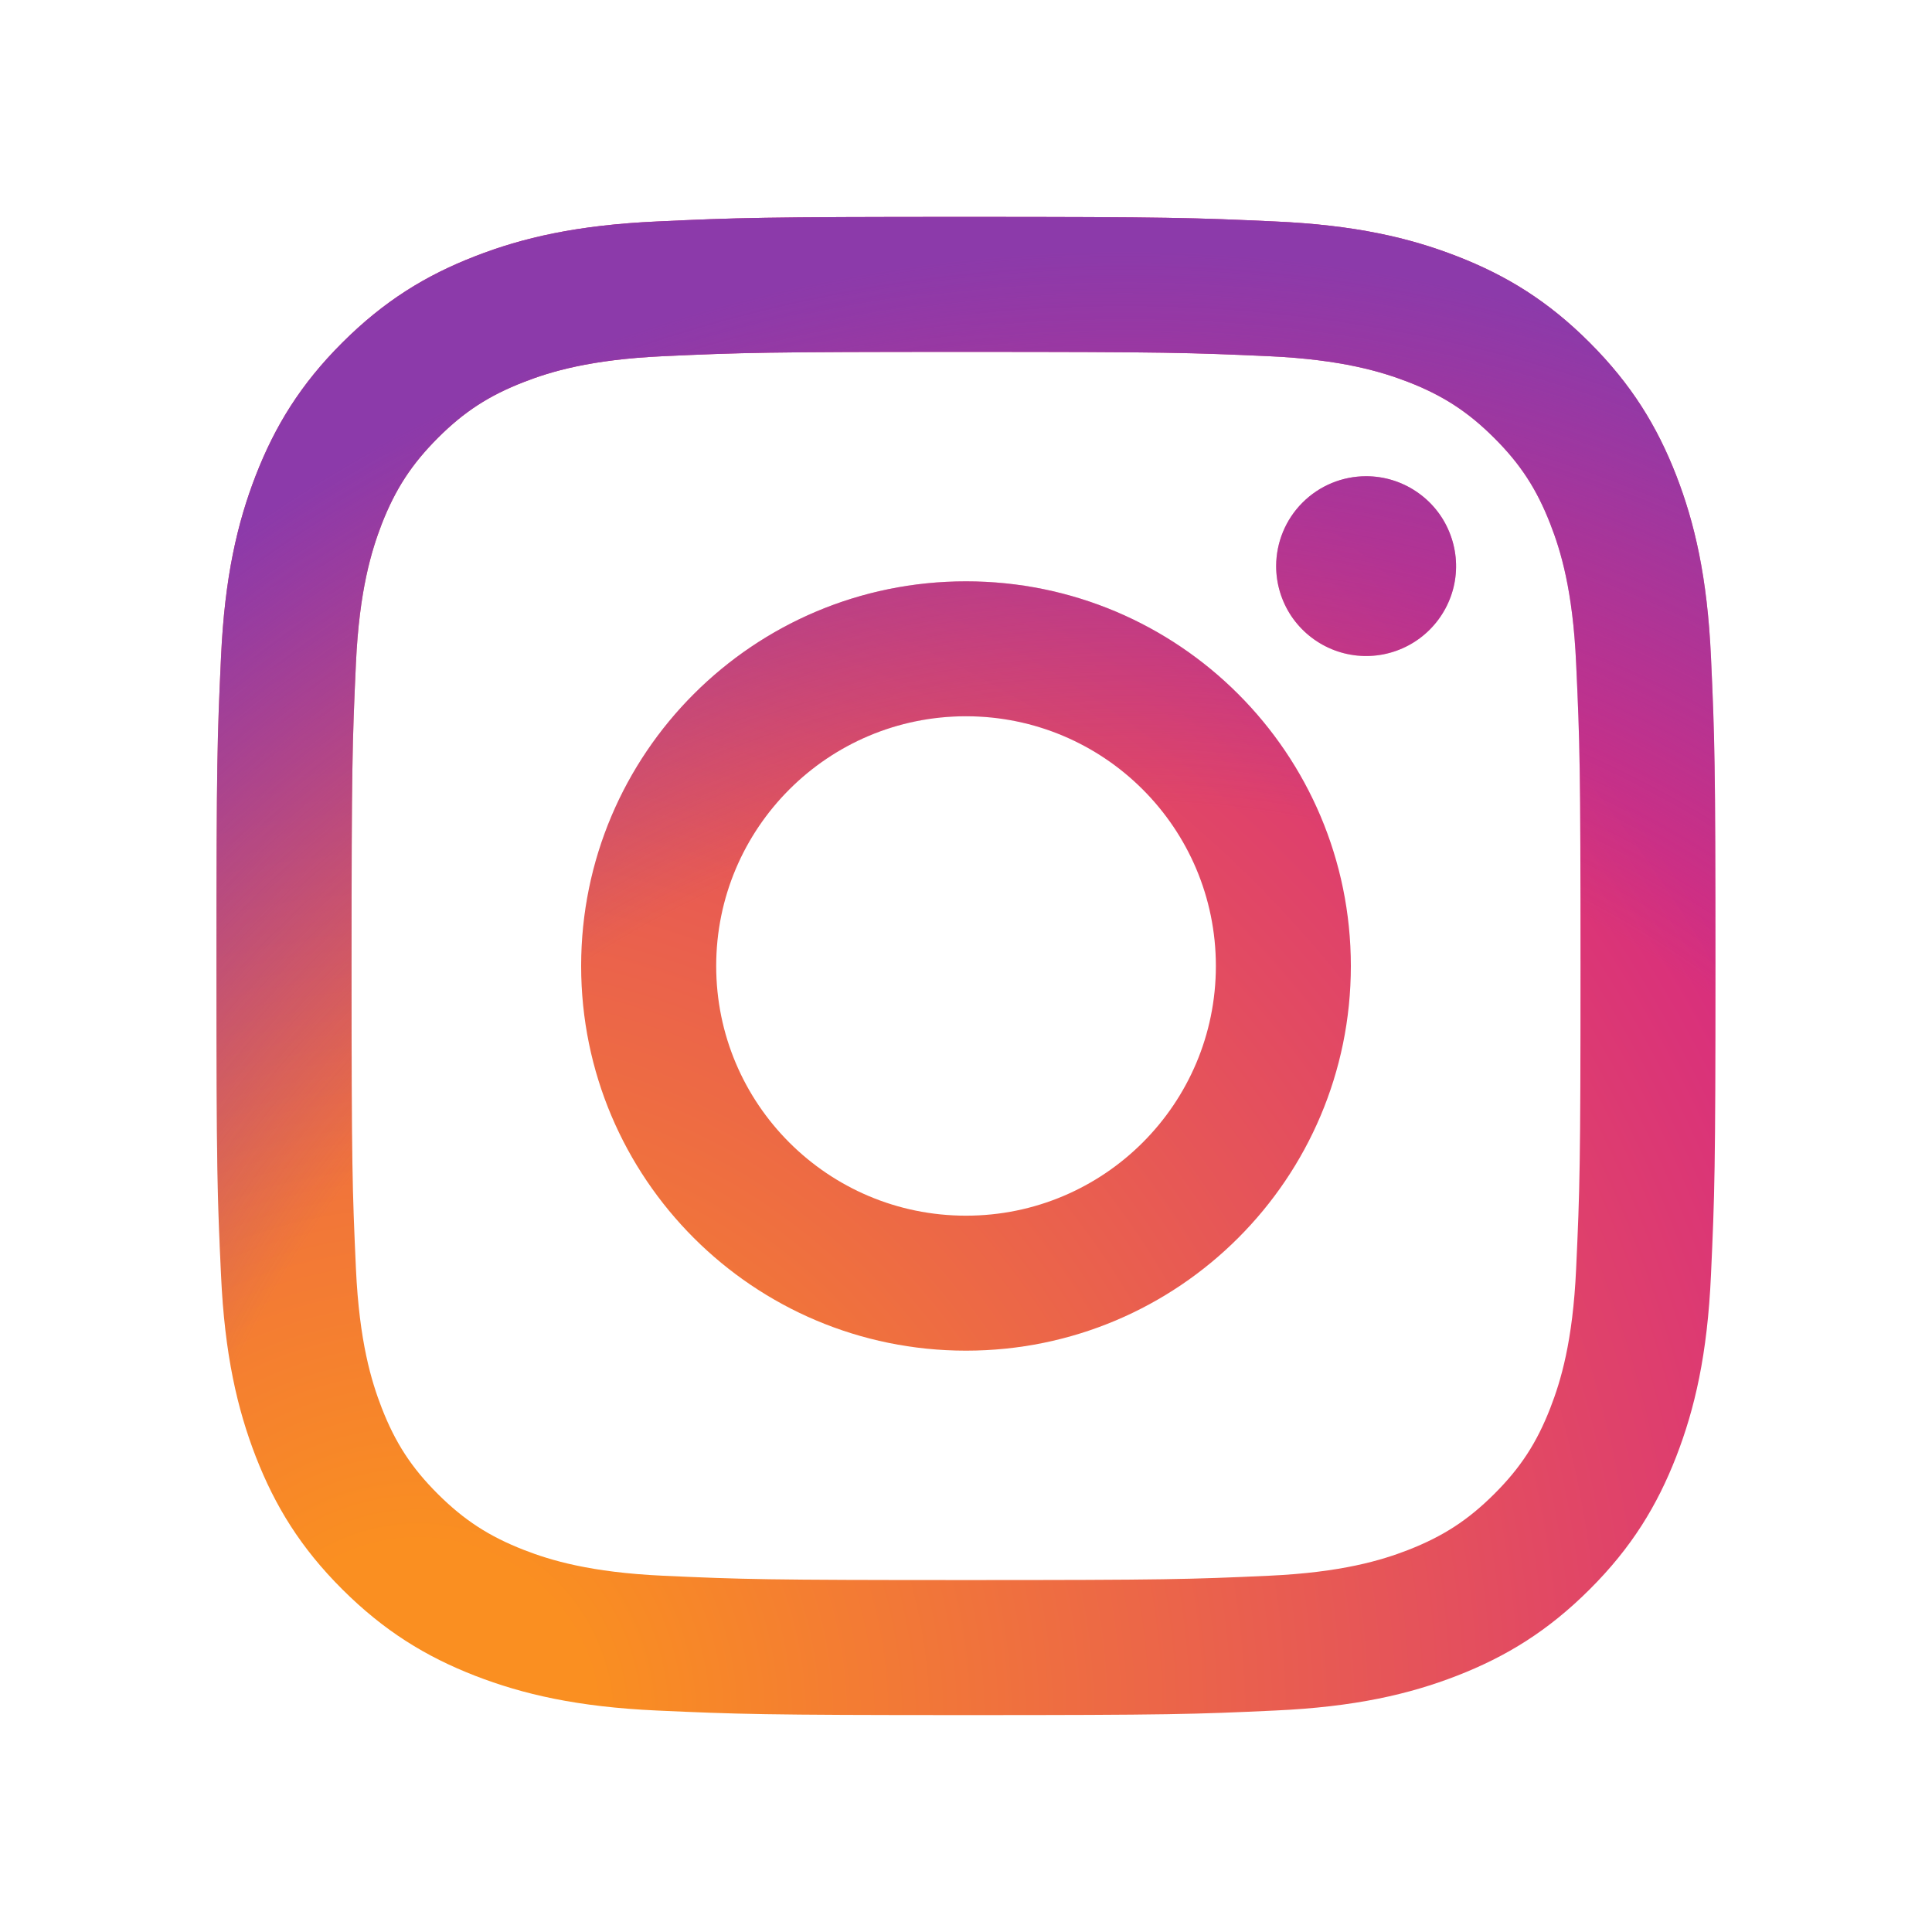 <svg width="30" height="30" viewBox="0 0 30 30" fill="none" xmlns="http://www.w3.org/2000/svg">
<path d="M11.121 15C11.121 12.859 12.857 11.122 15 11.122C17.143 11.122 18.88 12.859 18.88 15C18.88 17.141 17.143 18.877 15 18.877C12.857 18.877 11.121 17.141 11.121 15ZM9.024 15C9.024 18.299 11.699 20.973 15 20.973C18.301 20.973 20.976 18.299 20.976 15C20.976 11.701 18.301 9.027 15 9.027C11.699 9.027 9.024 11.701 9.024 15ZM19.816 8.79C19.816 9.066 19.898 9.336 20.051 9.566C20.205 9.795 20.423 9.974 20.678 10.08C20.933 10.186 21.214 10.214 21.485 10.16C21.756 10.106 22.005 9.973 22.2 9.778C22.395 9.583 22.529 9.334 22.583 9.064C22.637 8.793 22.609 8.512 22.503 8.257C22.398 8.002 22.219 7.784 21.989 7.631C21.76 7.477 21.49 7.395 21.213 7.395H21.213C20.843 7.395 20.488 7.542 20.226 7.804C19.964 8.065 19.817 8.42 19.816 8.79ZM10.298 24.468C9.163 24.416 8.546 24.227 8.137 24.068C7.593 23.856 7.206 23.604 6.798 23.198C6.39 22.791 6.138 22.404 5.927 21.861C5.768 21.451 5.579 20.835 5.527 19.701C5.471 18.474 5.459 18.106 5.459 15C5.459 11.894 5.471 11.527 5.527 10.299C5.579 9.165 5.769 8.55 5.927 8.139C6.139 7.596 6.391 7.209 6.798 6.801C7.205 6.394 7.592 6.142 8.137 5.931C8.546 5.772 9.163 5.583 10.298 5.531C11.525 5.475 11.893 5.464 15 5.464C18.107 5.464 18.476 5.476 19.703 5.531C20.838 5.583 21.454 5.773 21.865 5.931C22.408 6.142 22.796 6.395 23.203 6.801C23.611 7.208 23.863 7.596 24.074 8.139C24.234 8.549 24.423 9.165 24.474 10.299C24.531 11.527 24.542 11.894 24.542 15C24.542 18.106 24.531 18.474 24.474 19.701C24.423 20.835 24.233 21.451 24.074 21.861C23.863 22.404 23.611 22.791 23.203 23.198C22.796 23.604 22.408 23.856 21.865 24.068C21.455 24.227 20.838 24.416 19.703 24.468C18.477 24.524 18.108 24.535 15 24.535C11.892 24.535 11.524 24.524 10.298 24.468ZM10.202 3.439C8.963 3.495 8.116 3.691 7.377 3.979C6.611 4.276 5.963 4.674 5.315 5.321C4.667 5.967 4.27 6.616 3.972 7.381C3.685 8.12 3.488 8.966 3.432 10.204C3.374 11.445 3.361 11.841 3.361 15C3.361 18.159 3.374 18.555 3.432 19.795C3.488 21.034 3.685 21.879 3.972 22.619C4.27 23.384 4.667 24.033 5.315 24.679C5.963 25.325 6.611 25.723 7.377 26.021C8.117 26.308 8.963 26.505 10.202 26.561C11.443 26.617 11.839 26.632 15 26.632C18.161 26.632 18.557 26.619 19.798 26.561C21.038 26.505 21.884 26.308 22.623 26.021C23.389 25.723 24.037 25.326 24.685 24.679C25.333 24.033 25.73 23.384 26.028 22.619C26.315 21.879 26.513 21.034 26.568 19.795C26.625 18.554 26.638 18.159 26.638 15C26.638 11.841 26.625 11.445 26.568 10.204C26.512 8.966 26.315 8.12 26.028 7.381C25.73 6.616 25.332 5.968 24.685 5.321C24.038 4.673 23.389 4.276 22.624 3.979C21.884 3.691 21.037 3.494 19.799 3.439C18.558 3.382 18.162 3.368 15.001 3.368C11.84 3.368 11.443 3.381 10.202 3.439Z" fill="url(#paint0_radial_58_1303)"/>
<path d="M11.121 15C11.121 12.859 12.857 11.122 15 11.122C17.143 11.122 18.88 12.859 18.88 15C18.88 17.141 17.143 18.877 15 18.877C12.857 18.877 11.121 17.141 11.121 15ZM9.024 15C9.024 18.299 11.699 20.973 15 20.973C18.301 20.973 20.976 18.299 20.976 15C20.976 11.701 18.301 9.027 15 9.027C11.699 9.027 9.024 11.701 9.024 15ZM19.816 8.79C19.816 9.066 19.898 9.336 20.051 9.566C20.205 9.795 20.423 9.974 20.678 10.08C20.933 10.186 21.214 10.214 21.485 10.16C21.756 10.106 22.005 9.973 22.2 9.778C22.395 9.583 22.529 9.334 22.583 9.064C22.637 8.793 22.609 8.512 22.503 8.257C22.398 8.002 22.219 7.784 21.989 7.631C21.76 7.477 21.49 7.395 21.213 7.395H21.213C20.843 7.395 20.488 7.542 20.226 7.804C19.964 8.065 19.817 8.42 19.816 8.79ZM10.298 24.468C9.163 24.416 8.546 24.227 8.137 24.068C7.593 23.856 7.206 23.604 6.798 23.198C6.39 22.791 6.138 22.404 5.927 21.861C5.768 21.451 5.579 20.835 5.527 19.701C5.471 18.474 5.459 18.106 5.459 15C5.459 11.894 5.471 11.527 5.527 10.299C5.579 9.165 5.769 8.55 5.927 8.139C6.139 7.596 6.391 7.209 6.798 6.801C7.205 6.394 7.592 6.142 8.137 5.931C8.546 5.772 9.163 5.583 10.298 5.531C11.525 5.475 11.893 5.464 15 5.464C18.107 5.464 18.476 5.476 19.703 5.531C20.838 5.583 21.454 5.773 21.865 5.931C22.408 6.142 22.796 6.395 23.203 6.801C23.611 7.208 23.863 7.596 24.074 8.139C24.234 8.549 24.423 9.165 24.474 10.299C24.531 11.527 24.542 11.894 24.542 15C24.542 18.106 24.531 18.474 24.474 19.701C24.423 20.835 24.233 21.451 24.074 21.861C23.863 22.404 23.611 22.791 23.203 23.198C22.796 23.604 22.408 23.856 21.865 24.068C21.455 24.227 20.838 24.416 19.703 24.468C18.477 24.524 18.108 24.535 15 24.535C11.892 24.535 11.524 24.524 10.298 24.468ZM10.202 3.439C8.963 3.495 8.116 3.691 7.377 3.979C6.611 4.276 5.963 4.674 5.315 5.321C4.667 5.967 4.27 6.616 3.972 7.381C3.685 8.12 3.488 8.966 3.432 10.204C3.374 11.445 3.361 11.841 3.361 15C3.361 18.159 3.374 18.555 3.432 19.795C3.488 21.034 3.685 21.879 3.972 22.619C4.27 23.384 4.667 24.033 5.315 24.679C5.963 25.325 6.611 25.723 7.377 26.021C8.117 26.308 8.963 26.505 10.202 26.561C11.443 26.617 11.839 26.632 15 26.632C18.161 26.632 18.557 26.619 19.798 26.561C21.038 26.505 21.884 26.308 22.623 26.021C23.389 25.723 24.037 25.326 24.685 24.679C25.333 24.033 25.73 23.384 26.028 22.619C26.315 21.879 26.513 21.034 26.568 19.795C26.625 18.554 26.638 18.159 26.638 15C26.638 11.841 26.625 11.445 26.568 10.204C26.512 8.966 26.315 8.12 26.028 7.381C25.73 6.616 25.332 5.968 24.685 5.321C24.038 4.673 23.389 4.276 22.624 3.979C21.884 3.691 21.037 3.494 19.799 3.439C18.558 3.382 18.162 3.368 15.001 3.368C11.84 3.368 11.443 3.381 10.202 3.439Z" fill="url(#paint1_radial_58_1303)"/>
<defs>
<radialGradient id="paint0_radial_58_1303" cx="0" cy="0" r="1" gradientUnits="userSpaceOnUse" gradientTransform="translate(6.454 26.741) scale(30.387 30.368)">
<stop offset="0.09" stop-color="#FA8F21"/>
<stop offset="0.78" stop-color="#D82D7E"/>
</radialGradient>
<radialGradient id="paint1_radial_58_1303" cx="0" cy="0" r="1" gradientUnits="userSpaceOnUse" gradientTransform="translate(17.478 27.784) scale(23.949 23.934)">
<stop offset="0.64" stop-color="#8C3AAA" stop-opacity="0"/>
<stop offset="1" stop-color="#8C3AAA"/>
</radialGradient>
</defs>
</svg>
